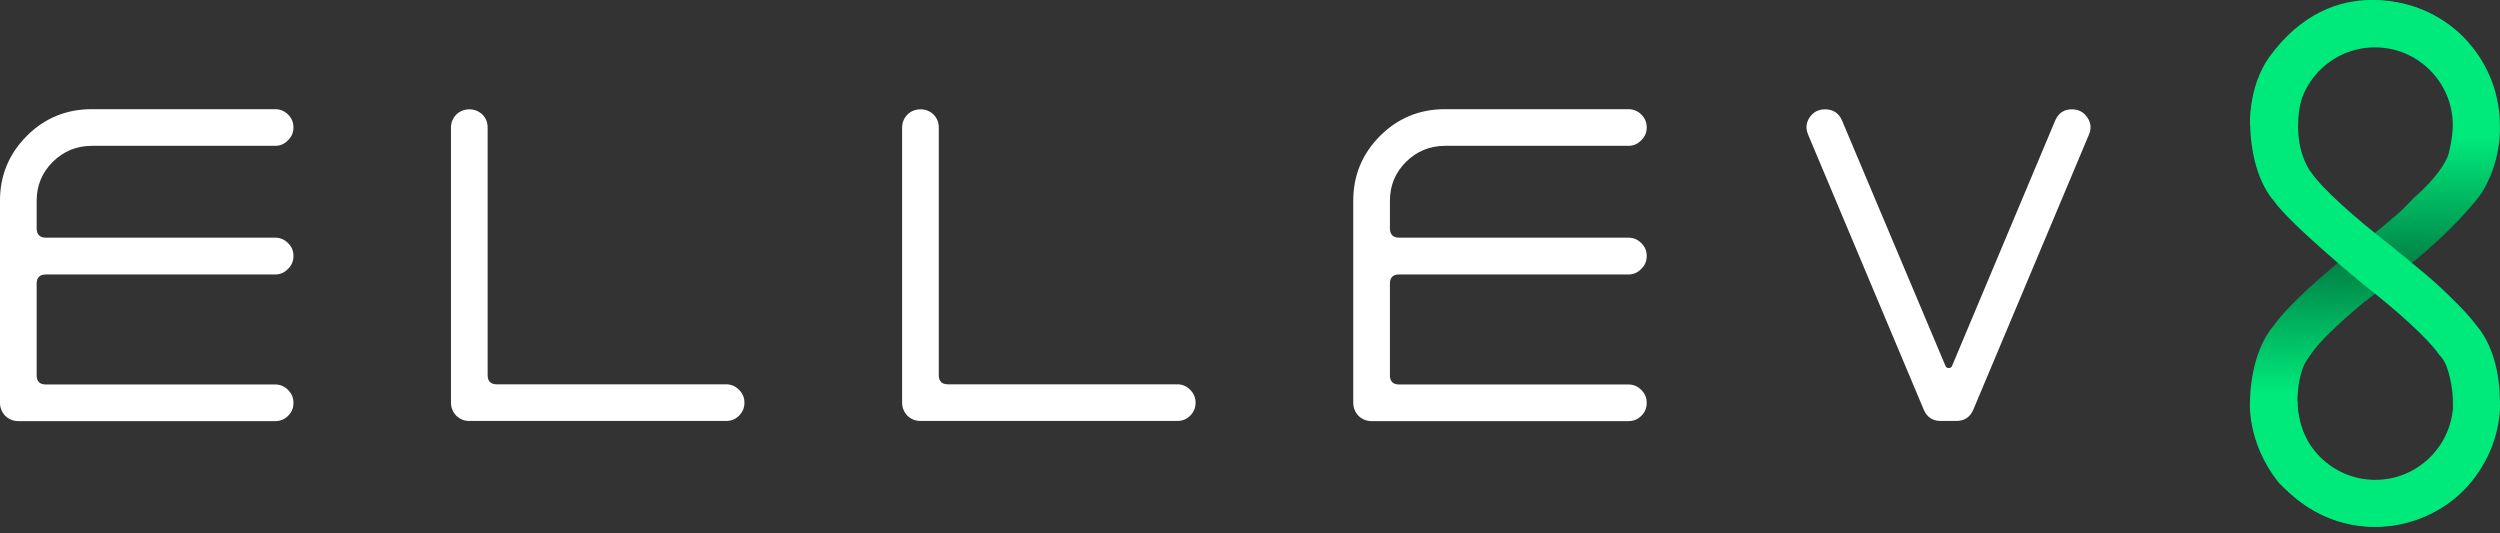 <svg width="300" height="64" viewBox="0 0 300 64" fill="none" xmlns="http://www.w3.org/2000/svg">
<rect x="0" y="0" width="300" height="64" fill="#333333" stroke="none"/>
<path d="M299.981 15.009C299.981 14.911 299.981 14.853 299.981 14.853C299.883 6.658 293.206 0.039 284.991 0.039C276.738 0.039 270.002 6.755 270.002 15.028H275.647C275.647 9.87 279.833 5.684 284.991 5.684C290.15 5.684 294.335 9.87 294.335 15.028C294.335 15.028 294.355 16.449 293.829 18.474C293.81 18.532 293.79 18.591 293.771 18.649C293.537 19.291 292.661 21.121 289.663 23.749C289.157 24.275 288.632 24.82 288.067 25.365C286.568 26.689 284.797 28.129 282.889 29.609L281.799 30.446V30.543C278.898 32.86 274.752 36.403 272.864 39.05C270.099 42.262 270.002 47.479 270.002 48.121V48.141C270.002 48.141 269.554 53.008 273.428 57.894C279.95 64.727 287.308 63.753 291.805 61.573C296.048 59.51 297.742 56.025 297.742 56.025C297.742 56.005 296.924 57.29 295.328 58.594C292.953 60.502 288.807 62.429 282.947 60.054C279.599 58.497 277.633 54.545 276.66 52.443C276.076 51.178 275.823 49.854 275.725 48.9C275.725 48.9 275.589 47.499 275.92 45.688C276.076 44.968 276.27 44.248 276.562 43.644C276.738 43.333 276.952 43.002 277.205 42.651L277.302 42.535L277.399 42.379C278.295 41.055 280.553 38.875 283.551 36.364C285.225 35.137 287.25 33.483 289.235 31.731C291.707 29.706 294.53 27.195 297.1 24.08C297.372 23.749 297.625 23.418 297.859 23.049C297.898 22.971 297.937 22.912 297.976 22.854C298.19 22.503 298.365 22.153 298.54 21.783C300.039 18.707 300.02 15.729 299.981 15.009Z" fill="url(#paint0_linear)"/>
<path d="M11.018 17.5C9.188 17.5 7.631 18.143 6.327 19.428C5.042 20.712 4.399 22.27 4.399 24.08V27.39C4.399 28.129 4.769 28.519 5.49 28.519H32.996C33.619 28.519 34.125 28.733 34.553 29.161C35.001 29.589 35.215 30.095 35.215 30.718C35.215 31.341 35.001 31.847 34.553 32.276C34.125 32.723 33.619 32.938 32.996 32.938H5.49C4.769 32.938 4.399 33.307 4.399 34.028V45.046C4.399 45.766 4.769 46.136 5.49 46.136H32.996C33.619 46.136 34.125 46.35 34.553 46.778C35.001 47.226 35.215 47.732 35.215 48.336C35.215 48.959 35.001 49.484 34.553 49.913C34.125 50.341 33.619 50.535 32.996 50.535H2.219C1.596 50.535 1.071 50.321 0.642 49.913C0.214 49.465 0 48.939 0 48.336V24.08C0 21.044 1.071 18.474 3.212 16.313C5.353 14.172 7.962 13.101 10.999 13.101H32.996C33.619 13.101 34.125 13.315 34.553 13.724C35.001 14.172 35.215 14.678 35.215 15.281C35.215 15.904 35.001 16.41 34.553 16.839C34.125 17.286 33.619 17.5 32.996 17.5H11.018Z" fill="white"/>
<path d="M56.336 50.516C55.713 50.516 55.188 50.302 54.76 49.893C54.331 49.445 54.117 48.92 54.117 48.316V15.301C54.117 14.697 54.331 14.191 54.76 13.743C55.207 13.315 55.733 13.12 56.336 13.12C56.94 13.12 57.446 13.335 57.894 13.743C58.322 14.191 58.517 14.697 58.517 15.301V45.026C58.517 45.746 58.886 46.116 59.607 46.116H87.113C87.717 46.116 88.242 46.331 88.67 46.759C89.118 47.206 89.332 47.713 89.332 48.316C89.332 48.939 89.118 49.465 88.67 49.893C88.242 50.321 87.736 50.516 87.113 50.516H56.336Z" fill="white"/>
<path d="M110.473 50.516C109.85 50.516 109.325 50.302 108.896 49.893C108.468 49.445 108.254 48.92 108.254 48.316V15.301C108.254 14.697 108.468 14.191 108.896 13.743C109.344 13.315 109.87 13.12 110.473 13.12C111.077 13.12 111.583 13.335 112.03 13.743C112.459 14.191 112.653 14.697 112.653 15.301V45.026C112.653 45.746 113.023 46.116 113.743 46.116H141.25C141.873 46.116 142.379 46.331 142.807 46.759C143.255 47.206 143.469 47.713 143.469 48.316C143.469 48.939 143.255 49.465 142.807 49.893C142.379 50.321 141.873 50.516 141.25 50.516H110.473Z" fill="white"/>
<path d="M173.409 17.5C171.579 17.5 170.022 18.143 168.717 19.428C167.432 20.712 166.79 22.27 166.79 24.08V27.39C166.79 28.129 167.16 28.519 167.88 28.519H195.387C196.009 28.519 196.516 28.733 196.944 29.161C197.392 29.589 197.606 30.095 197.606 30.718C197.606 31.341 197.392 31.847 196.944 32.276C196.516 32.723 196.009 32.938 195.387 32.938H167.88C167.16 32.938 166.79 33.307 166.79 34.028V45.046C166.79 45.766 167.16 46.136 167.88 46.136H195.387C196.009 46.136 196.516 46.35 196.944 46.778C197.392 47.226 197.606 47.732 197.606 48.336C197.606 48.959 197.392 49.484 196.944 49.913C196.516 50.341 196.009 50.535 195.387 50.535H164.61C163.987 50.535 163.461 50.321 163.033 49.913C162.605 49.465 162.391 48.939 162.391 48.336V24.08C162.391 21.044 163.461 18.474 165.603 16.313C167.744 14.172 170.352 13.101 173.389 13.101H195.387C196.009 13.101 196.516 13.315 196.944 13.724C197.392 14.172 197.606 14.678 197.606 15.281C197.606 15.904 197.392 16.41 196.944 16.839C196.516 17.286 196.009 17.5 195.387 17.5H173.409Z" fill="white"/>
<path d="M246.623 14.464C247.012 13.568 247.674 13.12 248.628 13.12C249.426 13.12 250.049 13.451 250.477 14.094C250.925 14.736 250.983 15.437 250.672 16.157L236.792 49.173C236.403 50.068 235.721 50.516 234.748 50.516H232.899C231.925 50.516 231.244 50.068 230.855 49.173L216.975 16.157C216.664 15.437 216.722 14.736 217.15 14.094C217.598 13.451 218.201 13.12 219 13.12C219.973 13.12 220.654 13.568 221.044 14.464L233.444 43.878C233.522 44.072 233.658 44.17 233.853 44.17C234.047 44.17 234.184 44.072 234.261 43.878L246.623 14.464Z" fill="white"/>
<path d="M299.981 47.927C299.981 46.895 299.864 42.788 297.664 39.673C297.47 39.42 297.275 39.167 297.08 38.933C296.418 38.057 295.523 37.084 294.569 36.15C291.999 33.541 289.488 31.614 289.488 31.614C289.06 31.224 288.398 30.699 287.639 30.095L287.094 29.628C282.441 26.046 278.645 22.581 277.419 20.79L277.322 20.635L277.185 20.498C275.336 17.598 275.745 14.055 275.978 12.751C276.017 12.575 276.056 12.4 276.095 12.225C276.601 9.967 277.691 6.891 280.008 5.042C290.345 -1.402 296.282 5.217 296.282 5.217C296.282 5.217 293.849 2.063 289.333 0.72C287.911 0.292 286.296 0 284.583 0C280.65 0 276.193 1.577 272.319 6.833C269.73 10.473 270.022 15.067 270.022 15.067C270.022 15.145 270.022 15.32 270.041 15.554C270.099 17.072 270.489 21.355 272.883 24.139C274.947 27.039 283.648 34.164 283.648 34.164C288.009 37.571 291.435 40.744 292.603 42.437L292.72 42.593L292.856 42.729C293.128 43.041 293.362 43.43 293.557 43.878C294.335 45.961 294.374 48.044 294.355 48.686C294.355 48.686 294.355 48.686 294.355 48.706V48.725C294.355 48.725 294.355 48.725 294.355 48.744V48.764C294.355 48.803 294.355 48.822 294.355 48.842C294.355 48.861 294.355 48.881 294.355 48.881C294.355 48.92 294.355 48.959 294.355 48.998C294.355 48.998 294.355 48.998 294.355 49.017C294.355 49.134 294.335 49.231 294.316 49.348C293.751 53.981 289.819 57.582 285.03 57.582C279.872 57.582 275.686 53.397 275.686 48.238H270.041C270.041 56.492 276.757 63.228 285.03 63.228C292.914 63.228 299.397 57.096 299.981 49.367V49.348C299.981 49.27 300 49.212 300 49.134C300 49.114 300 49.075 300 49.056C300 49.017 300 48.998 300 48.959C300 48.92 300 48.9 300 48.861C300 48.842 300 48.822 300 48.783C300 48.725 300 48.686 300 48.628C300 48.608 300 48.589 300 48.569C300 48.53 300 48.491 300 48.452C300 48.433 300 48.413 300 48.394C300 48.336 300 48.277 300 48.219C300 48.219 300 48.199 300 48.18V48.16C299.981 48.063 299.981 48.005 299.981 47.927Z" fill="url(#paint1_linear)"/>
<defs>
<linearGradient id="paint0_linear" x1="285.002" y1="61.255" x2="285.002" y2="2.174" gradientUnits="userSpaceOnUse">
<stop stop-color="#00E97B"/>
<stop offset="0.239" stop-color="#00E97B"/>
<stop offset="0.499" stop-color="#008345"/>
<stop offset="0.757" stop-color="#00E97B"/>
<stop offset="1" stop-color="#00E97B"/>
</linearGradient>
<linearGradient id="paint1_linear" x1="270.01" y1="31.543" x2="299.989" y2="31.543" gradientUnits="userSpaceOnUse">
<stop stop-color="#00E97B"/>
<stop offset="1" stop-color="#00E97B"/>
</linearGradient>
</defs>
</svg>
